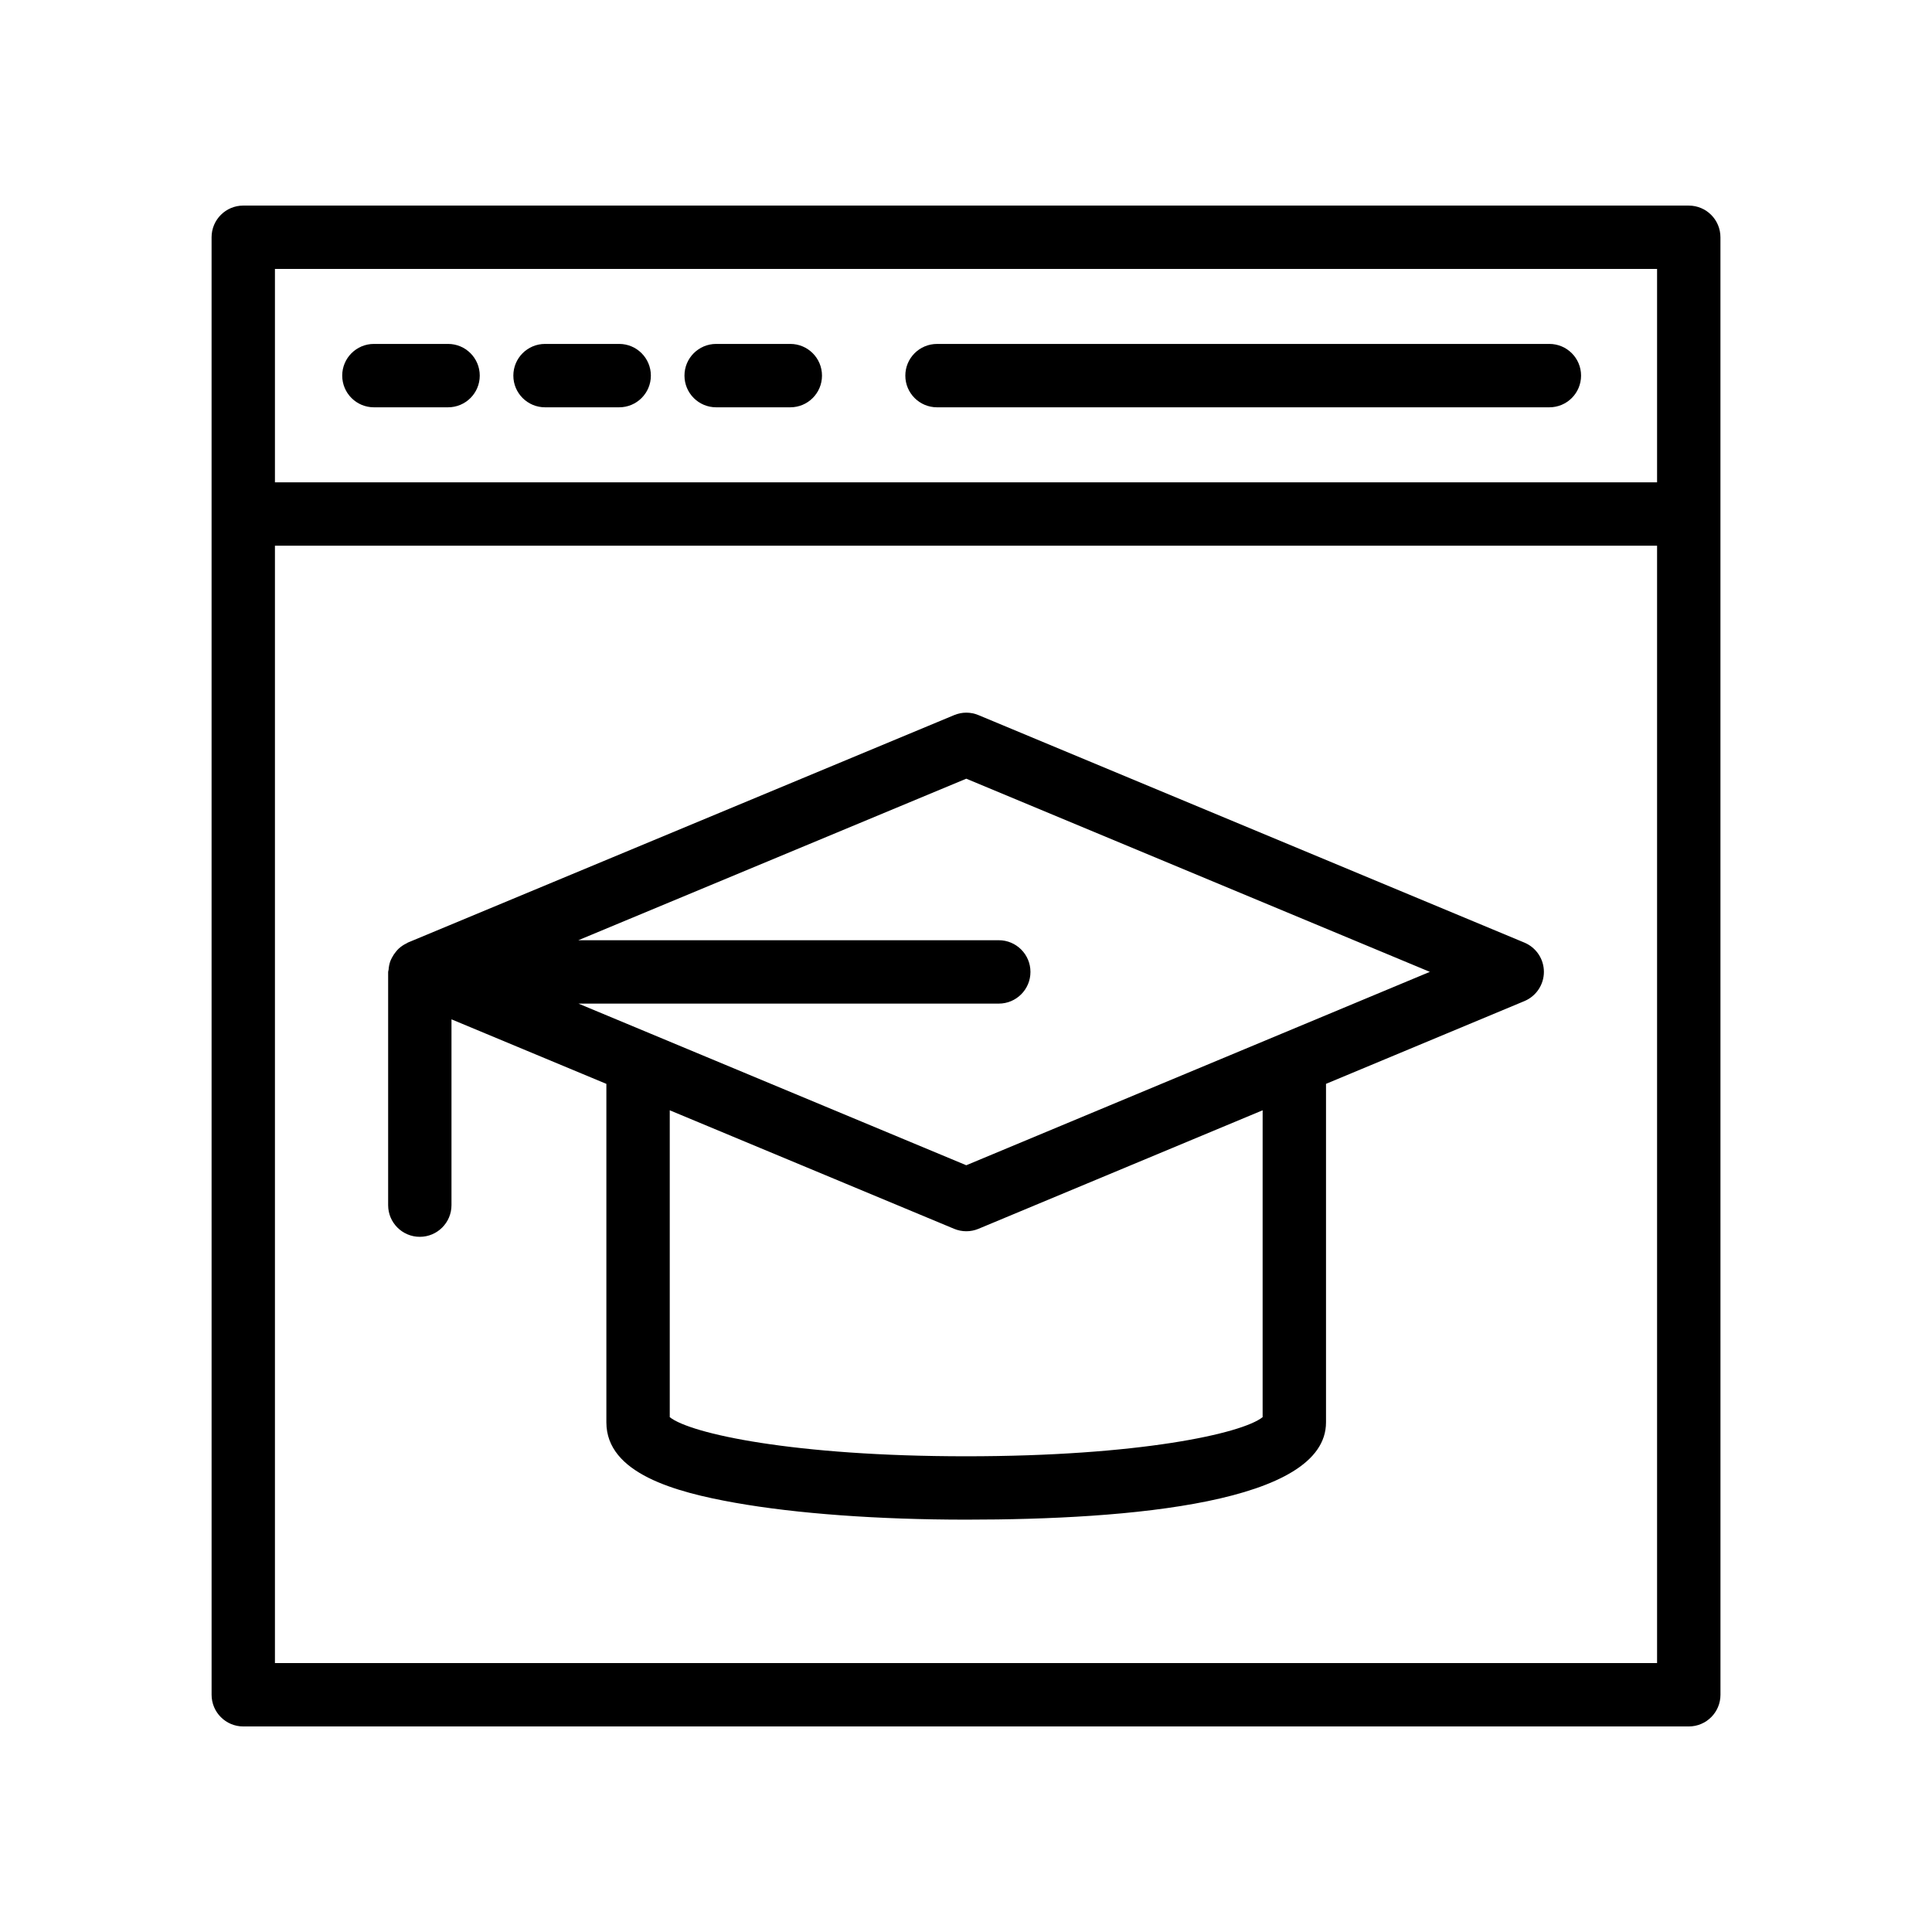 <?xml version="1.0" encoding="UTF-8"?>
<!-- Uploaded to: SVG Repo, www.svgrepo.com, Generator: SVG Repo Mixer Tools -->
<svg fill="#000000" width="800px" height="800px" version="1.1" viewBox="144 144 512 512" xmlns="http://www.w3.org/2000/svg">
 <g>
  <path d="m591.54 198.48h-383.07c-4.637 0-8.398 3.754-8.398 8.398v73.34l0.004 312.91c0 4.641 3.758 8.398 8.398 8.398h383.07c4.637 0 8.398-3.754 8.398-8.398l-0.008-312.91v-73.34c0-4.641-3.758-8.395-8.395-8.395zm-8.398 386.25h-366.28v-296.12h366.28zm0-312.91h-366.28v-56.547h366.28z"/>
  <path d="m243.09 251.94h19.652c4.637 0 8.398-3.754 8.398-8.398 0-4.641-3.758-8.398-8.398-8.398h-19.652c-4.637 0-8.398 3.754-8.398 8.398 0.004 4.644 3.762 8.398 8.398 8.398z"/>
  <path d="m288.44 251.94h19.648c4.637 0 8.398-3.754 8.398-8.398 0-4.641-3.758-8.398-8.398-8.398h-19.648c-4.637 0-8.398 3.754-8.398 8.398 0 4.644 3.762 8.398 8.398 8.398z"/>
  <path d="m333.79 251.94h19.648c4.637 0 8.398-3.754 8.398-8.398 0-4.641-3.758-8.398-8.398-8.398h-19.648c-4.637 0-8.398 3.754-8.398 8.398 0 4.644 3.758 8.398 8.398 8.398z"/>
  <path d="m392.32 251.94h162.28c4.637 0 8.398-3.754 8.398-8.398 0-4.641-3.758-8.398-8.398-8.398l-162.28 0.004c-4.637 0-8.398 3.754-8.398 8.398 0 4.641 3.762 8.395 8.398 8.395z"/>
  <path d="m255.25 471.77c4.637 0 8.398-3.754 8.398-8.398v-49.238l41.047 17.105v89.703c0 13.512 18.223 18.484 34.102 21.305 16.246 2.887 37.996 4.477 61.254 4.477 43.5 0 95.355-4.469 95.355-25.781v-89.711l52.574-21.93c3.129-1.305 5.168-4.363 5.168-7.75s-2.039-6.445-5.168-7.75l-144.67-60.285c-2.066-0.871-4.391-0.871-6.457 0l-144.79 60.285c-0.012 0.004-0.02 0.016-0.031 0.02-0.105 0.043-0.18 0.121-0.281 0.172-0.789 0.371-1.492 0.852-2.113 1.426-0.254 0.234-0.457 0.492-0.684 0.758-0.406 0.48-0.75 0.984-1.039 1.543-0.176 0.336-0.348 0.652-0.48 1.012-0.258 0.719-0.402 1.477-0.457 2.262-0.016 0.199-0.117 0.375-0.117 0.578v61.805c-0.004 4.637 3.754 8.395 8.391 8.395zm223.36-14.098v61.887c-5.449 4.371-32.867 10.371-78.559 10.371-45.695 0-73.113-6.004-78.559-10.371v-81.32l75.355 31.406c1.035 0.434 2.133 0.648 3.231 0.648s2.199-0.215 3.231-0.648l75.305-31.41zm-78.535-107.31 122.85 51.191-39.176 16.344c-0.008 0.004-0.012 0.004-0.02 0.008l-83.656 34.898-83.676-34.879c-0.027-0.012-0.055-0.023-0.086-0.035l-19.008-7.922h111.38c4.637 0 8.398-3.754 8.398-8.398 0-4.641-3.758-8.398-8.398-8.398l-111.43 0.004z"/>
 </g>
</svg>